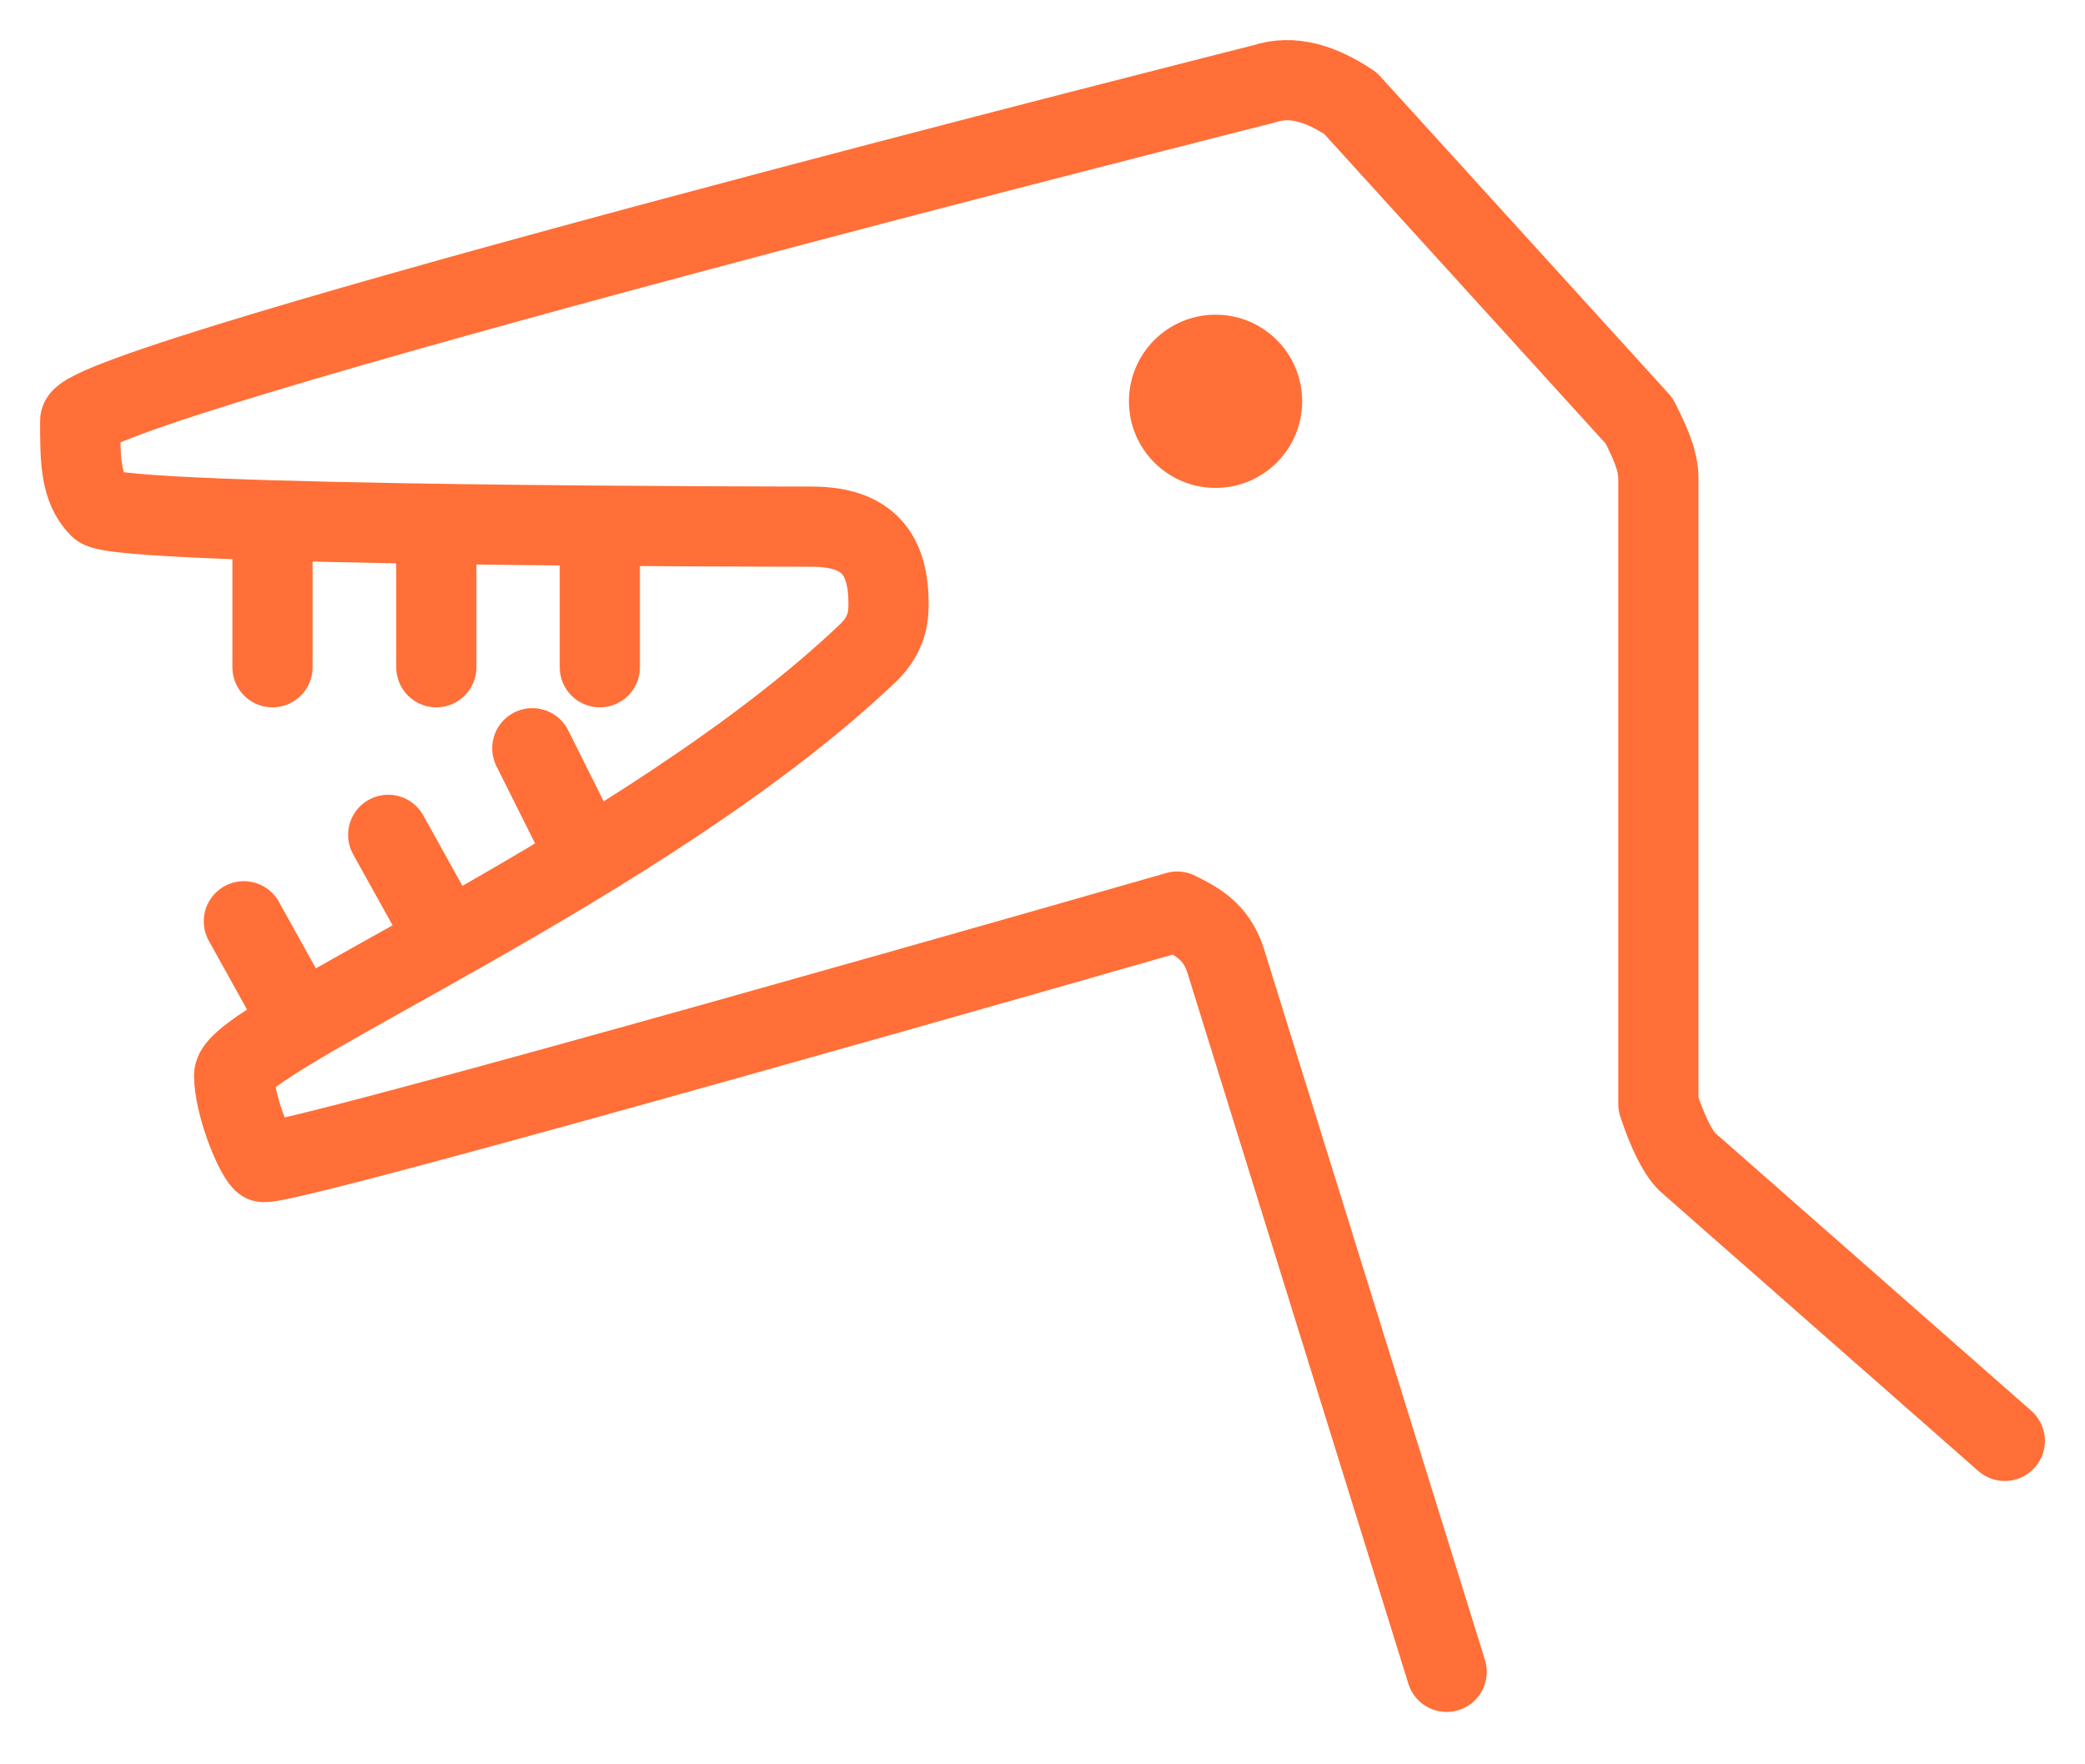 <svg width="26" height="22" viewBox="0 0 26 22" fill="none" xmlns="http://www.w3.org/2000/svg">
<path d="M15.158 6.084C14.562 6.084 14.078 5.6 14.078 5.004C14.078 4.407 14.562 3.924 15.158 3.924C15.755 3.924 16.238 4.407 16.238 5.004C16.238 5.6 15.755 6.084 15.158 6.084Z" fill="#FF6F37"/>
<path d="M18.04 20.847L15.28 11.967C15.16 11.607 14.92 11.487 14.68 11.367C14.68 11.367 3.4 14.607 3.28 14.487C3.16 14.367 2.92 13.767 2.92 13.407C2.92 12.927 8.08 10.767 10.84 8.127C11.08 7.887 11.08 7.647 11.08 7.527C11.08 6.927 10.84 6.567 10.12 6.567C10.12 6.567 1.48 6.567 1.24 6.327C1 6.087 1 5.727 1 5.247C1 4.767 15.76 1.047 15.76 1.047C16.12 0.927 16.48 1.047 16.84 1.287L20.44 5.247C20.56 5.487 20.68 5.727 20.68 5.967V13.767C20.8 14.127 20.92 14.367 21.04 14.487L25 17.967" stroke="#FF6F37" stroke-miterlimit="10" stroke-linecap="round" stroke-linejoin="round"/>
<path d="M7.48 8.32V7" stroke="#FF6F37" stroke-miterlimit="10" stroke-linecap="round"/>
<path d="M5.441 8.32V7" stroke="#FF6F37" stroke-miterlimit="10" stroke-linecap="round"/>
<path d="M3.398 8.32V7" stroke="#FF6F37" stroke-miterlimit="10" stroke-linecap="round"/>
<path d="M7.238 10.53L6.638 9.33" stroke="#FF6F37" stroke-miterlimit="10" stroke-linecap="round"/>
<path d="M5.441 11.49L4.841 10.41" stroke="#FF6F37" stroke-miterlimit="10" stroke-linecap="round"/>
<path d="M3.641 12.568L3.041 11.488" stroke="#FF6F37" stroke-miterlimit="10" stroke-linecap="round"/>
</svg>
